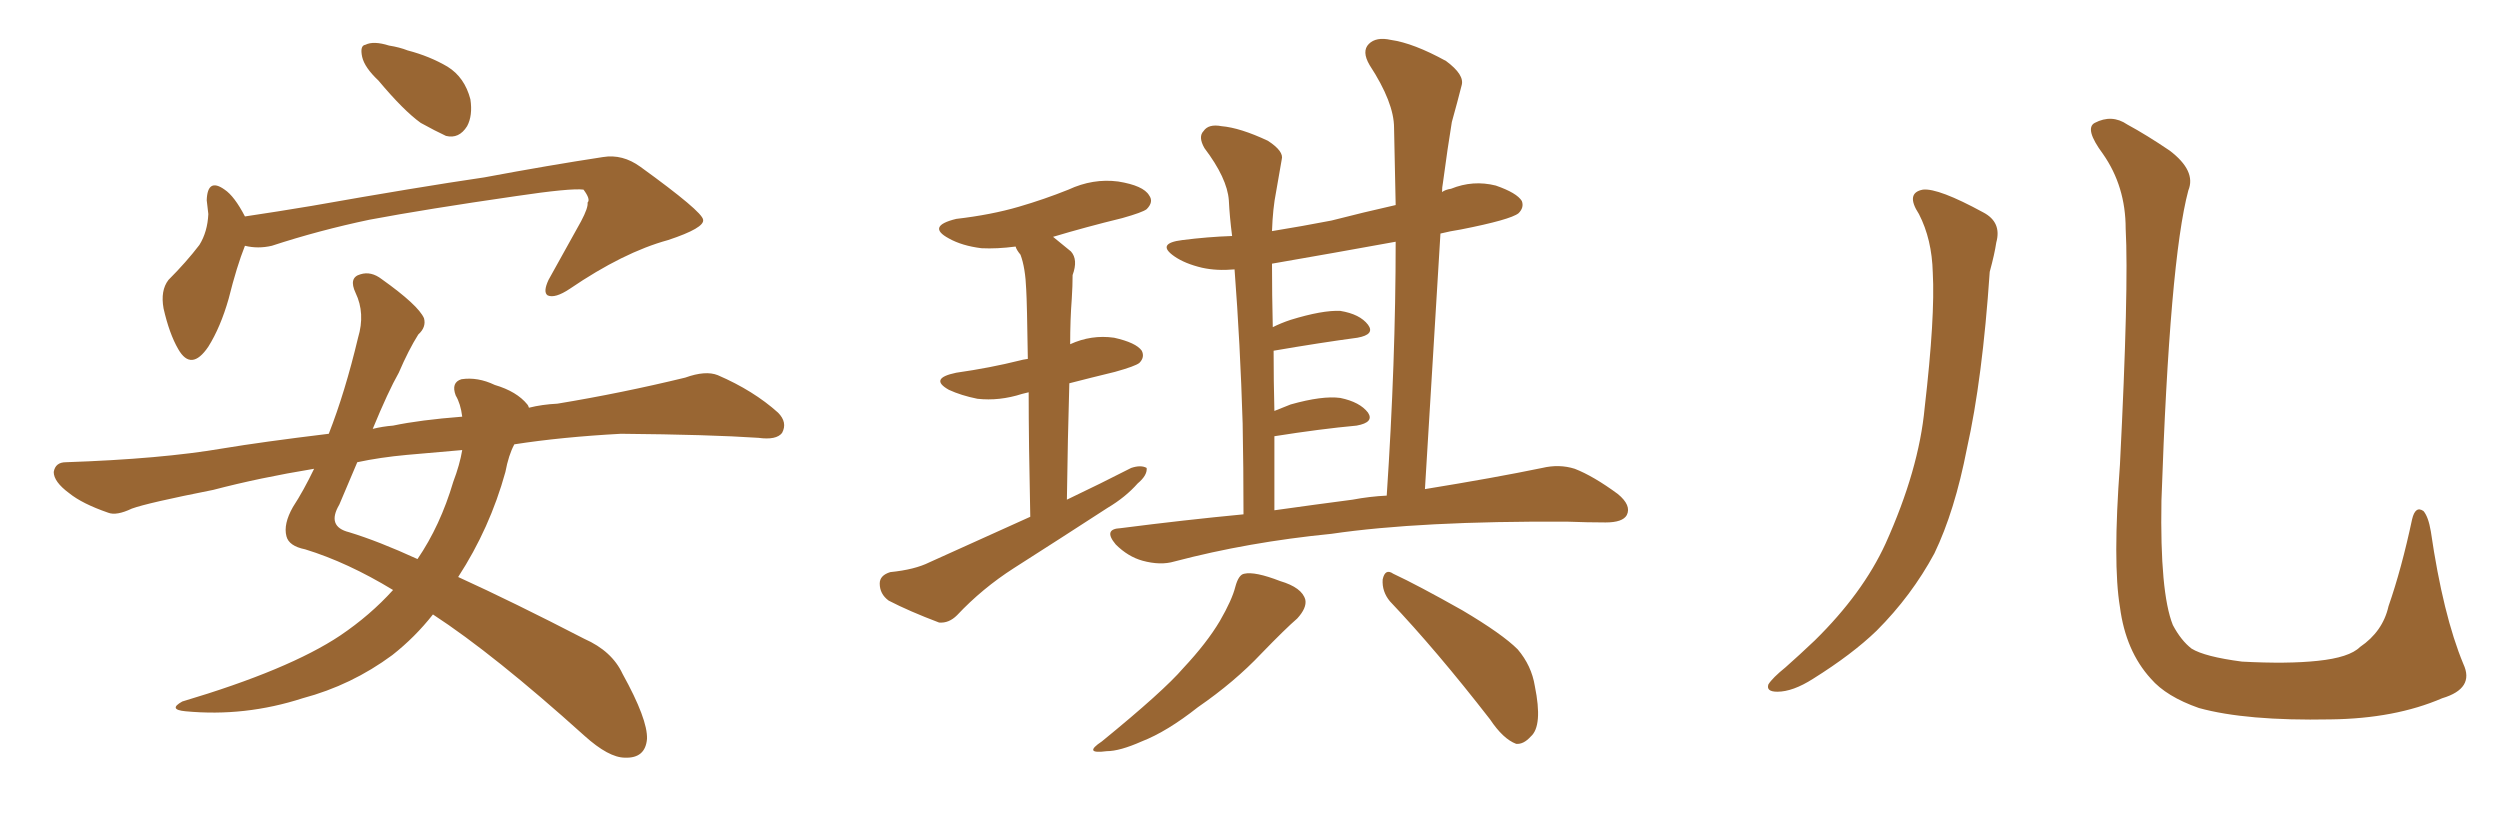 <svg xmlns="http://www.w3.org/2000/svg" xmlns:xlink="http://www.w3.org/1999/xlink" width="450" height="150"><path fill="#996633" padding="10" d="M68.12 14.50L68.12 14.50Q65.63 12.16 65.19 10.25L65.19 10.25Q64.75 8.20 65.77 8.06L65.77 8.06Q67.24 7.32 70.02 8.20L70.02 8.20Q71.92 8.50 73.39 9.08L73.39 9.08Q77.34 10.11 80.57 12.01L80.57 12.01Q83.64 13.92 84.67 17.87L84.67 17.87Q85.11 20.80 84.08 22.71L84.08 22.71Q82.62 25.05 80.27 24.46L80.27 24.46Q78.37 23.58 75.73 22.12L75.73 22.12Q72.66 19.92 68.12 14.50ZM44.09 44.24L44.09 44.24Q42.63 47.90 41.16 53.76L41.16 53.76Q39.70 58.89 37.50 62.40L37.50 62.40Q34.42 66.94 32.08 62.84L32.08 62.84Q30.47 60.06 29.44 55.52L29.44 55.52Q28.86 52.29 30.32 50.39L30.32 50.39Q33.54 47.17 35.89 44.09L35.89 44.09Q37.35 41.75 37.50 38.53L37.50 38.53Q37.35 37.06 37.21 36.04L37.21 36.04Q37.35 31.93 40.43 34.13L40.43 34.13Q42.19 35.30 44.09 38.96L44.09 38.96Q49.95 38.09 56.10 37.06L56.10 37.06Q75.15 33.69 87.16 31.93L87.16 31.93Q98.88 29.74 108.54 28.27L108.54 28.27Q112.06 27.69 115.28 30.03L115.28 30.03Q126.42 38.09 126.56 39.55L126.56 39.55Q126.86 41.02 120.26 43.21L120.26 43.21Q112.21 45.41 102.54 52.00L102.54 52.00Q99.90 53.76 98.58 53.17L98.58 53.17Q97.71 52.59 98.73 50.39L98.73 50.39Q101.81 44.82 104.59 39.84L104.59 39.84Q105.91 37.35 105.76 36.47L105.76 36.47Q106.35 35.89 105.03 34.13L105.03 34.13Q102.69 33.84 92.87 35.30L92.87 35.30Q76.61 37.65 66.50 39.55L66.50 39.55Q57.42 41.46 48.93 44.24L48.93 44.24Q46.44 44.82 44.09 44.24ZM70.75 106.20L70.75 106.20Q62.55 101.22 54.93 98.88L54.93 98.88Q52.00 98.29 51.56 96.53L51.56 96.53Q50.98 94.34 52.73 91.26L52.73 91.26Q54.64 88.33 56.54 84.38L56.54 84.38Q46.73 85.99 38.38 88.18L38.38 88.18Q26.51 90.53 23.73 91.55L23.73 91.55Q20.95 92.87 19.48 92.29L19.48 92.29Q14.79 90.67 12.45 88.77L12.45 88.77Q9.67 86.72 9.67 84.96L9.67 84.96Q9.96 83.20 11.87 83.20L11.87 83.20Q29.00 82.62 40.14 80.71L40.14 80.71Q47.17 79.54 59.18 78.08L59.18 78.08Q62.11 70.61 64.45 60.79L64.45 60.79Q65.77 56.40 64.01 52.73L64.01 52.73Q62.70 49.95 64.89 49.37L64.89 49.37Q66.80 48.78 68.70 50.24L68.70 50.24Q75.29 54.93 76.32 57.28L76.32 57.28Q76.76 58.89 75.29 60.21L75.29 60.21Q73.54 62.99 71.78 67.09L71.78 67.09Q69.87 70.46 67.09 77.20L67.09 77.20Q68.85 76.76 70.75 76.61L70.75 76.61Q75.59 75.59 83.20 75L83.20 75Q82.91 72.66 82.03 71.19L82.03 71.19Q81.15 68.85 83.06 68.26L83.06 68.26Q85.99 67.82 89.06 69.29L89.06 69.29Q93.02 70.46 94.92 72.80L94.92 72.80Q95.07 72.95 95.21 73.39L95.21 73.39Q97.56 72.80 100.34 72.66L100.34 72.66Q111.91 70.75 123.34 67.97L123.34 67.97Q127.00 66.65 129.20 67.53L129.20 67.53Q135.64 70.31 140.04 74.27L140.04 74.27Q141.80 76.03 140.77 77.93L140.77 77.93Q139.75 79.25 136.52 78.81L136.52 78.81Q127.73 78.22 111.77 78.08L111.77 78.08Q101.07 78.66 92.58 79.98L92.58 79.98Q91.55 81.88 90.97 84.96L90.97 84.96Q88.18 95.07 82.47 103.86L82.47 103.86Q92.43 108.40 105.18 114.99L105.18 114.99Q110.16 117.19 112.06 121.29L112.06 121.29Q116.60 129.49 116.46 133.01L116.46 133.01Q116.16 136.52 112.50 136.38L112.50 136.38Q109.57 136.38 105.18 132.42L105.18 132.42Q88.92 117.77 77.93 110.60L77.93 110.60Q74.71 114.70 70.61 117.92L70.61 117.92Q63.28 123.34 54.49 125.68L54.49 125.68Q44.09 129.05 33.40 128.03L33.40 128.03Q30.18 127.73 32.81 126.27L32.81 126.27Q52.00 120.56 61.23 114.40L61.23 114.40Q66.65 110.74 70.75 106.20ZM81.59 86.72L81.59 86.72L81.59 86.72Q82.76 83.64 83.20 81.01L83.20 81.01Q78.22 81.45 73.24 81.88L73.24 81.88Q68.41 82.32 64.31 83.20L64.31 83.20Q62.84 86.72 61.08 90.82L61.08 90.82Q58.74 94.78 62.84 95.80L62.84 95.80Q68.12 97.41 75.15 100.63L75.15 100.63Q79.25 94.63 81.59 86.72ZM185.45 93.02L185.45 93.02Q185.16 79.54 185.16 70.61L185.16 70.61Q184.57 70.75 183.98 70.90L183.98 70.90Q179.88 72.22 175.93 71.78L175.93 71.78Q173.00 71.19 170.80 70.17L170.80 70.17Q167.14 68.12 172.12 67.09L172.12 67.09Q178.27 66.21 183.54 64.89L183.54 64.89Q183.98 64.75 185.01 64.60L185.01 64.60Q184.86 54.35 184.72 52.15L184.72 52.15Q184.57 48.19 183.69 45.85L183.69 45.85Q182.96 44.97 182.81 44.38L182.81 44.38Q179.44 44.82 176.66 44.68L176.66 44.68Q173.14 44.24 170.80 42.92L170.80 42.92Q166.70 40.72 172.12 39.40L172.12 39.40Q178.42 38.67 183.40 37.21L183.40 37.21Q187.94 35.89 192.33 34.13L192.33 34.13Q196.73 32.08 201.27 32.67L201.27 32.67Q205.81 33.40 206.84 35.16L206.84 35.16Q207.71 36.33 206.40 37.65L206.40 37.65Q205.66 38.23 202.00 39.26L202.00 39.26Q195.41 40.87 189.55 42.63L189.55 42.63Q191.02 43.80 192.77 45.26L192.77 45.26Q194.09 46.73 193.07 49.51L193.07 49.51Q193.07 51.42 192.92 53.76L192.92 53.76Q192.63 57.57 192.63 61.96L192.63 61.96Q196.44 60.21 200.54 60.79L200.54 60.79Q204.49 61.67 205.52 63.13L205.52 63.13Q206.10 64.31 205.08 65.33L205.08 65.33Q204.35 65.92 200.68 66.94L200.68 66.94Q196.44 67.97 192.48 68.99L192.48 68.99Q192.19 78.81 192.04 89.94L192.04 89.94Q198.19 87.01 203.61 84.23L203.61 84.23Q205.37 83.64 206.40 84.23L206.40 84.23Q206.54 85.55 204.79 87.01L204.79 87.01Q202.59 89.50 199.37 91.41L199.37 91.41Q191.02 96.83 182.52 102.25L182.52 102.25Q176.81 105.91 172.27 110.74L172.27 110.74Q170.80 112.21 169.04 112.06L169.04 112.06Q163.62 110.01 159.96 108.11L159.96 108.11Q158.35 106.93 158.35 105.03L158.35 105.03Q158.35 103.56 160.25 102.98L160.25 102.98Q164.65 102.54 167.29 101.22L167.29 101.22Q176.66 96.97 185.45 93.02ZM223.83 92.58L223.83 92.58Q223.83 84.08 223.68 76.46L223.68 76.46Q223.68 76.32 223.68 76.32L223.68 76.32Q223.24 61.82 222.22 48.49L222.22 48.49Q218.99 48.78 216.36 48.19L216.36 48.19Q213.28 47.46 211.38 46.14L211.38 46.14Q208.01 43.80 212.84 43.21L212.84 43.21Q217.38 42.63 221.78 42.48L221.78 42.48Q221.34 39.11 221.19 36.04L221.19 36.04Q220.90 32.08 216.80 26.66L216.80 26.66Q215.63 24.61 216.65 23.58L216.65 23.58Q217.53 22.27 219.87 22.71L219.87 22.71Q223.24 23.00 228.22 25.34L228.22 25.34Q231.15 27.25 230.71 28.71L230.71 28.71Q230.27 31.35 229.69 34.57L229.69 34.57Q229.10 37.50 228.96 41.60L228.96 41.60Q234.38 40.72 239.65 39.70L239.65 39.70Q245.36 38.23 251.22 36.91L251.22 36.91Q251.07 29.74 250.93 23.00L250.93 23.00Q250.93 18.46 246.53 11.72L246.53 11.72Q245.07 9.23 246.39 7.91L246.39 7.91Q247.71 6.59 250.34 7.18L250.34 7.18Q254.44 7.76 260.30 10.99L260.30 10.99Q263.67 13.48 263.09 15.38L263.09 15.38Q262.35 18.31 261.33 21.97L261.33 21.97Q260.60 26.37 259.72 32.96L259.72 32.96Q259.57 33.69 259.57 34.57L259.57 34.57Q260.16 34.13 261.18 33.98L261.18 33.98Q265.14 32.37 269.24 33.40L269.24 33.40Q273.05 34.72 273.93 36.18L273.93 36.18Q274.37 37.35 273.34 38.38L273.34 38.38Q271.88 39.55 262.94 41.31L262.94 41.31Q261.04 41.60 259.28 42.04L259.28 42.04Q257.96 64.16 256.49 88.04L256.49 88.04Q269.09 85.99 277.59 84.23L277.59 84.23Q280.66 83.50 283.45 84.38L283.45 84.38Q286.82 85.69 291.21 88.92L291.21 88.92Q293.70 90.97 292.82 92.72L292.82 92.72Q292.09 94.04 289.01 94.04L289.01 94.04Q285.79 94.04 282.13 93.90L282.13 93.90Q255.62 93.75 239.65 96.09L239.65 96.09Q224.71 97.56 211.38 101.07L211.38 101.07Q208.89 101.81 205.66 100.93L205.66 100.93Q203.03 100.20 200.83 98.00L200.83 98.00Q198.49 95.21 201.71 95.07L201.71 95.07Q213.13 93.60 223.83 92.58ZM243.46 89.94L243.46 89.94Q246.53 89.36 249.61 89.21L249.61 89.21Q251.22 65.04 251.22 43.51L251.22 43.51Q239.94 45.56 228.96 47.46L228.96 47.46Q228.96 53.03 229.10 58.89L229.10 58.89Q230.57 58.15 232.32 57.57L232.32 57.57Q238.04 55.81 241.26 55.96L241.26 55.96Q244.78 56.54 246.24 58.45L246.24 58.45Q247.56 60.21 244.34 60.79L244.34 60.79Q237.74 61.67 229.25 63.13L229.25 63.13Q229.25 68.55 229.39 73.97L229.39 73.97Q230.86 73.39 232.32 72.80L232.32 72.80Q238.04 71.19 241.26 71.63L241.26 71.63Q244.78 72.36 246.24 74.27L246.24 74.27Q247.41 76.03 244.19 76.61L244.19 76.61Q237.74 77.20 229.39 78.52L229.39 78.52Q229.39 85.11 229.39 91.85L229.39 91.85Q236.72 90.82 243.46 89.94ZM222.36 105.62L222.36 105.62Q222.95 103.42 223.97 103.27L223.97 103.27Q225.88 102.83 230.42 104.59L230.42 104.59Q234.38 105.76 234.96 107.96L234.96 107.96Q235.25 109.42 233.50 111.33L233.50 111.33Q231.45 113.09 227.05 117.63L227.05 117.63Q222.22 122.75 215.63 127.29L215.63 127.29Q210.06 131.69 205.52 133.45L205.52 133.45Q201.56 135.21 199.22 135.21L199.22 135.21Q194.82 135.79 198.34 133.45L198.34 133.45Q209.47 124.37 212.99 120.26L212.99 120.26Q217.24 115.72 219.58 111.77L219.58 111.77Q221.78 107.96 222.36 105.62ZM250.20 108.25L250.20 108.25L250.20 108.25Q248.73 106.49 248.88 104.30L248.88 104.30Q249.32 102.25 250.78 103.27L250.78 103.27Q255.18 105.32 263.23 109.86L263.23 109.86Q270.41 114.11 273.19 116.89L273.19 116.89Q275.68 119.82 276.27 123.49L276.27 123.49Q277.73 130.66 275.54 132.57L275.54 132.57Q274.22 134.03 272.90 133.89L272.90 133.89Q270.56 133.01 268.21 129.49L268.21 129.49Q258.54 117.04 250.20 108.25ZM345.41 38.53L345.41 38.53Q342.92 34.72 346.14 34.13L346.14 34.13Q348.93 33.84 356.98 38.23L356.98 38.23Q360.35 39.99 359.33 43.65L359.33 43.65Q359.03 45.70 358.15 48.93L358.15 48.93Q356.84 68.26 354.05 80.71L354.05 80.71Q351.86 91.99 348.19 99.61L348.19 99.61Q344.09 107.23 337.79 113.53L337.79 113.53Q333.40 117.77 326.37 122.17L326.37 122.17Q322.71 124.51 319.92 124.51L319.92 124.51Q317.87 124.51 318.31 123.19L318.31 123.19Q319.04 122.02 321.39 120.12L321.39 120.12Q323.88 117.92 326.66 115.28L326.66 115.28Q335.30 106.79 339.40 97.85L339.40 97.85Q345.41 84.52 346.44 73.39L346.44 73.39Q348.34 56.98 347.90 49.07L347.90 49.07Q347.75 43.07 345.41 38.53ZM443.41 119.53L443.41 119.53L443.41 119.53Q445.46 123.93 439.60 125.68L439.60 125.68Q431.10 129.35 419.53 129.49L419.53 129.49Q404.30 129.79 395.80 127.44L395.80 127.44Q389.94 125.39 387.16 122.17L387.16 122.17Q382.62 117.19 381.59 109.28L381.59 109.28Q380.27 101.37 381.59 83.64L381.59 83.64Q383.20 51.71 382.62 41.16L382.62 41.16Q382.62 33.54 378.52 27.69L378.52 27.69Q375.15 23.14 377.05 22.12L377.05 22.12Q380.13 20.51 382.91 22.41L382.91 22.41Q386.43 24.32 390.53 27.10L390.53 27.10Q395.36 30.76 393.90 34.28L393.90 34.28Q390.53 46.88 389.06 90.09L389.06 90.09Q388.77 106.64 391.11 112.50L391.11 112.50Q392.58 115.28 394.48 116.75L394.48 116.75Q396.83 118.21 403.56 119.09L403.56 119.09Q411.77 119.53 417.19 118.95L417.19 118.95Q422.90 118.36 424.80 116.46L424.80 116.46Q428.91 113.67 429.93 109.13L429.93 109.13Q432.28 102.39 434.18 93.46L434.18 93.46Q434.77 90.97 436.23 91.99L436.23 91.99Q437.11 93.02 437.55 95.65L437.55 95.65Q439.75 110.74 443.41 119.53Z"/></svg>